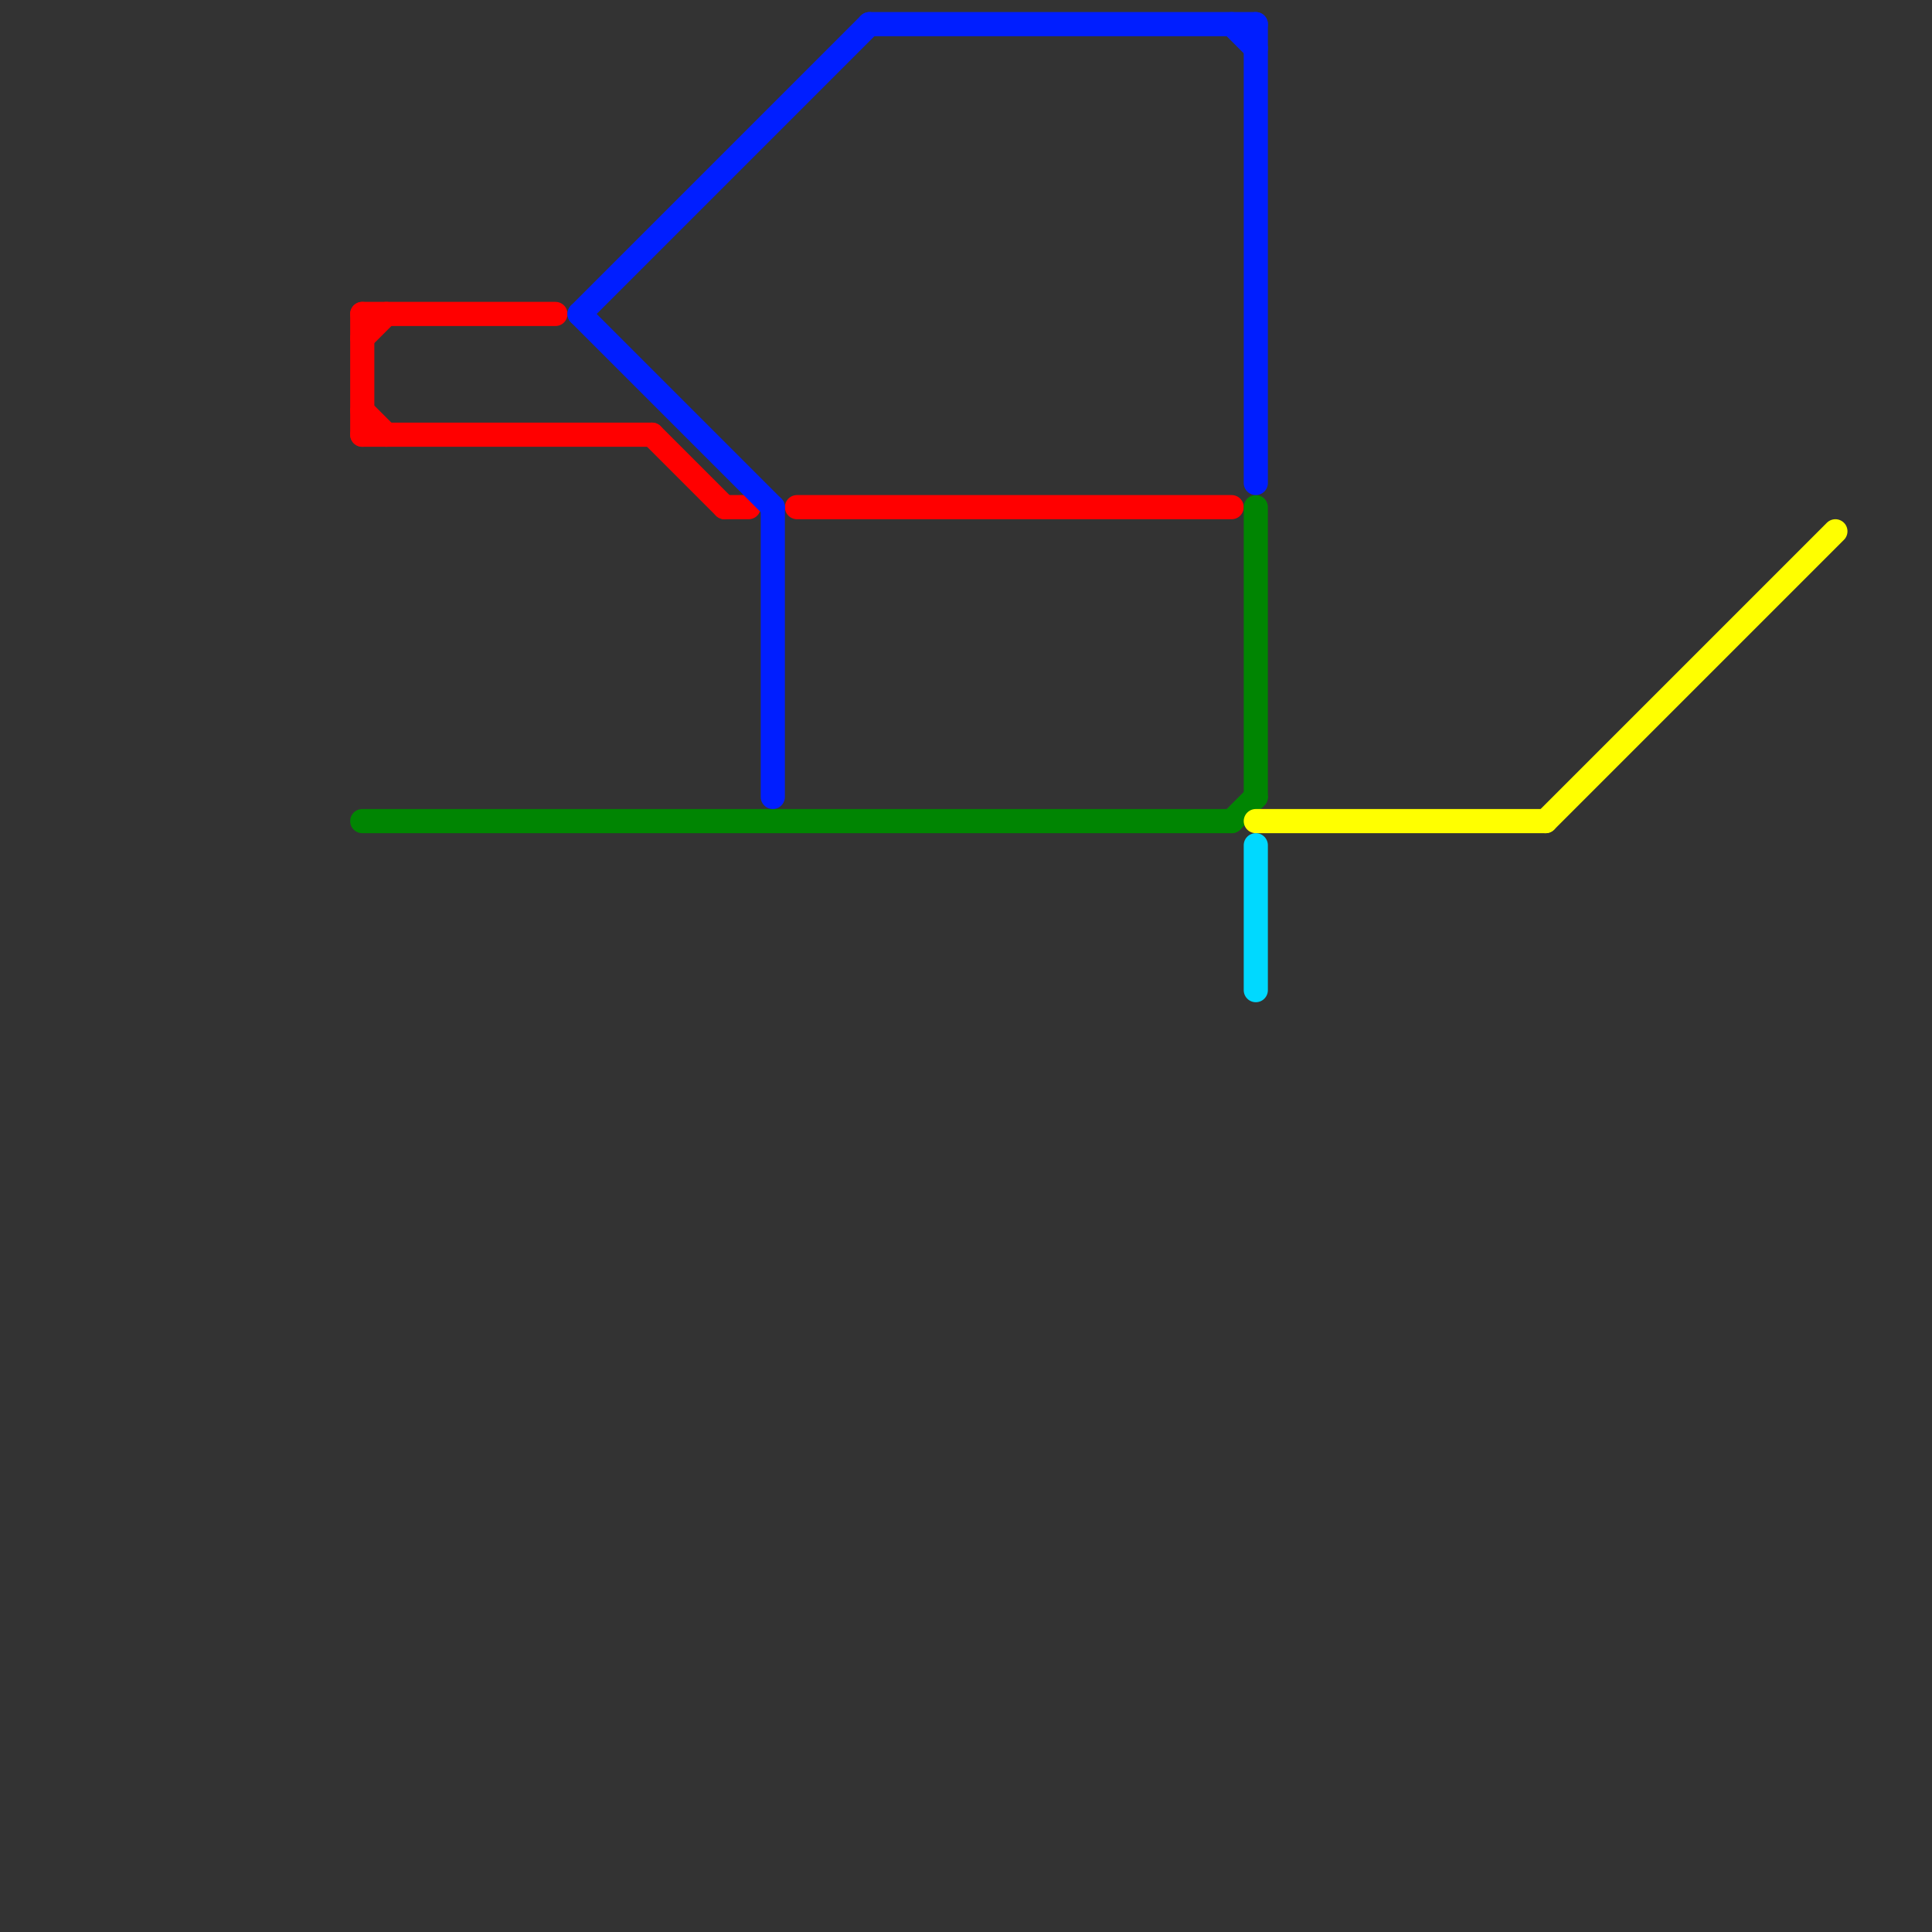 
<svg version="1.1" xmlns="http://www.w3.org/2000/svg" viewBox="0 0 80 80">
<rect x="0" y="0" width="80" height="80" fill="#333333" stroke="none"/>
<style>text { font: 1px Helvetica; font-weight: 600; white-space: pre; dominant-baseline: central; } line { stroke-width: 1; fill: none; stroke-linecap: round; stroke-linejoin: round; } .c0 { stroke: #ff0000 } .c1 { stroke: #008502 } .c2 { stroke: #001eff } .c3 { stroke: #ffff00 } .c4 { stroke: #00d9ff }</style><defs><g id="wm-xf"><circle r="1.2" fill="#000"/><circle r="0.9" fill="#fff"/><circle r="0.6" fill="#000"/><circle r="0.3" fill="#fff"/></g><g id="wm"><circle r="0.6" fill="#000"/><circle r="0.3" fill="#fff"/></g></defs><line class="c0" x1="15" y1="14" x2="16" y2="13"/><line class="c0" x1="15" y1="13" x2="15" y2="18"/><line class="c0" x1="30" y1="21" x2="31" y2="21"/><line class="c0" x1="27" y1="18" x2="30" y2="21"/><line class="c0" x1="15" y1="17" x2="16" y2="18"/><line class="c0" x1="33" y1="21" x2="51" y2="21"/><line class="c0" x1="15" y1="13" x2="23" y2="13"/><line class="c0" x1="15" y1="18" x2="27" y2="18"/><line class="c1" x1="52" y1="21" x2="52" y2="33"/><line class="c1" x1="51" y1="34" x2="52" y2="33"/><line class="c1" x1="15" y1="34" x2="51" y2="34"/><line class="c2" x1="51" y1="1" x2="52" y2="2"/><line class="c2" x1="32" y1="21" x2="32" y2="33"/><line class="c2" x1="24" y1="13" x2="32" y2="21"/><line class="c2" x1="24" y1="13" x2="36" y2="1"/><line class="c2" x1="52" y1="1" x2="52" y2="20"/><line class="c2" x1="36" y1="1" x2="52" y2="1"/><line class="c3" x1="52" y1="34" x2="64" y2="34"/><line class="c3" x1="64" y1="34" x2="76" y2="22"/><line class="c4" x1="52" y1="35" x2="52" y2="41"/>
</svg>
